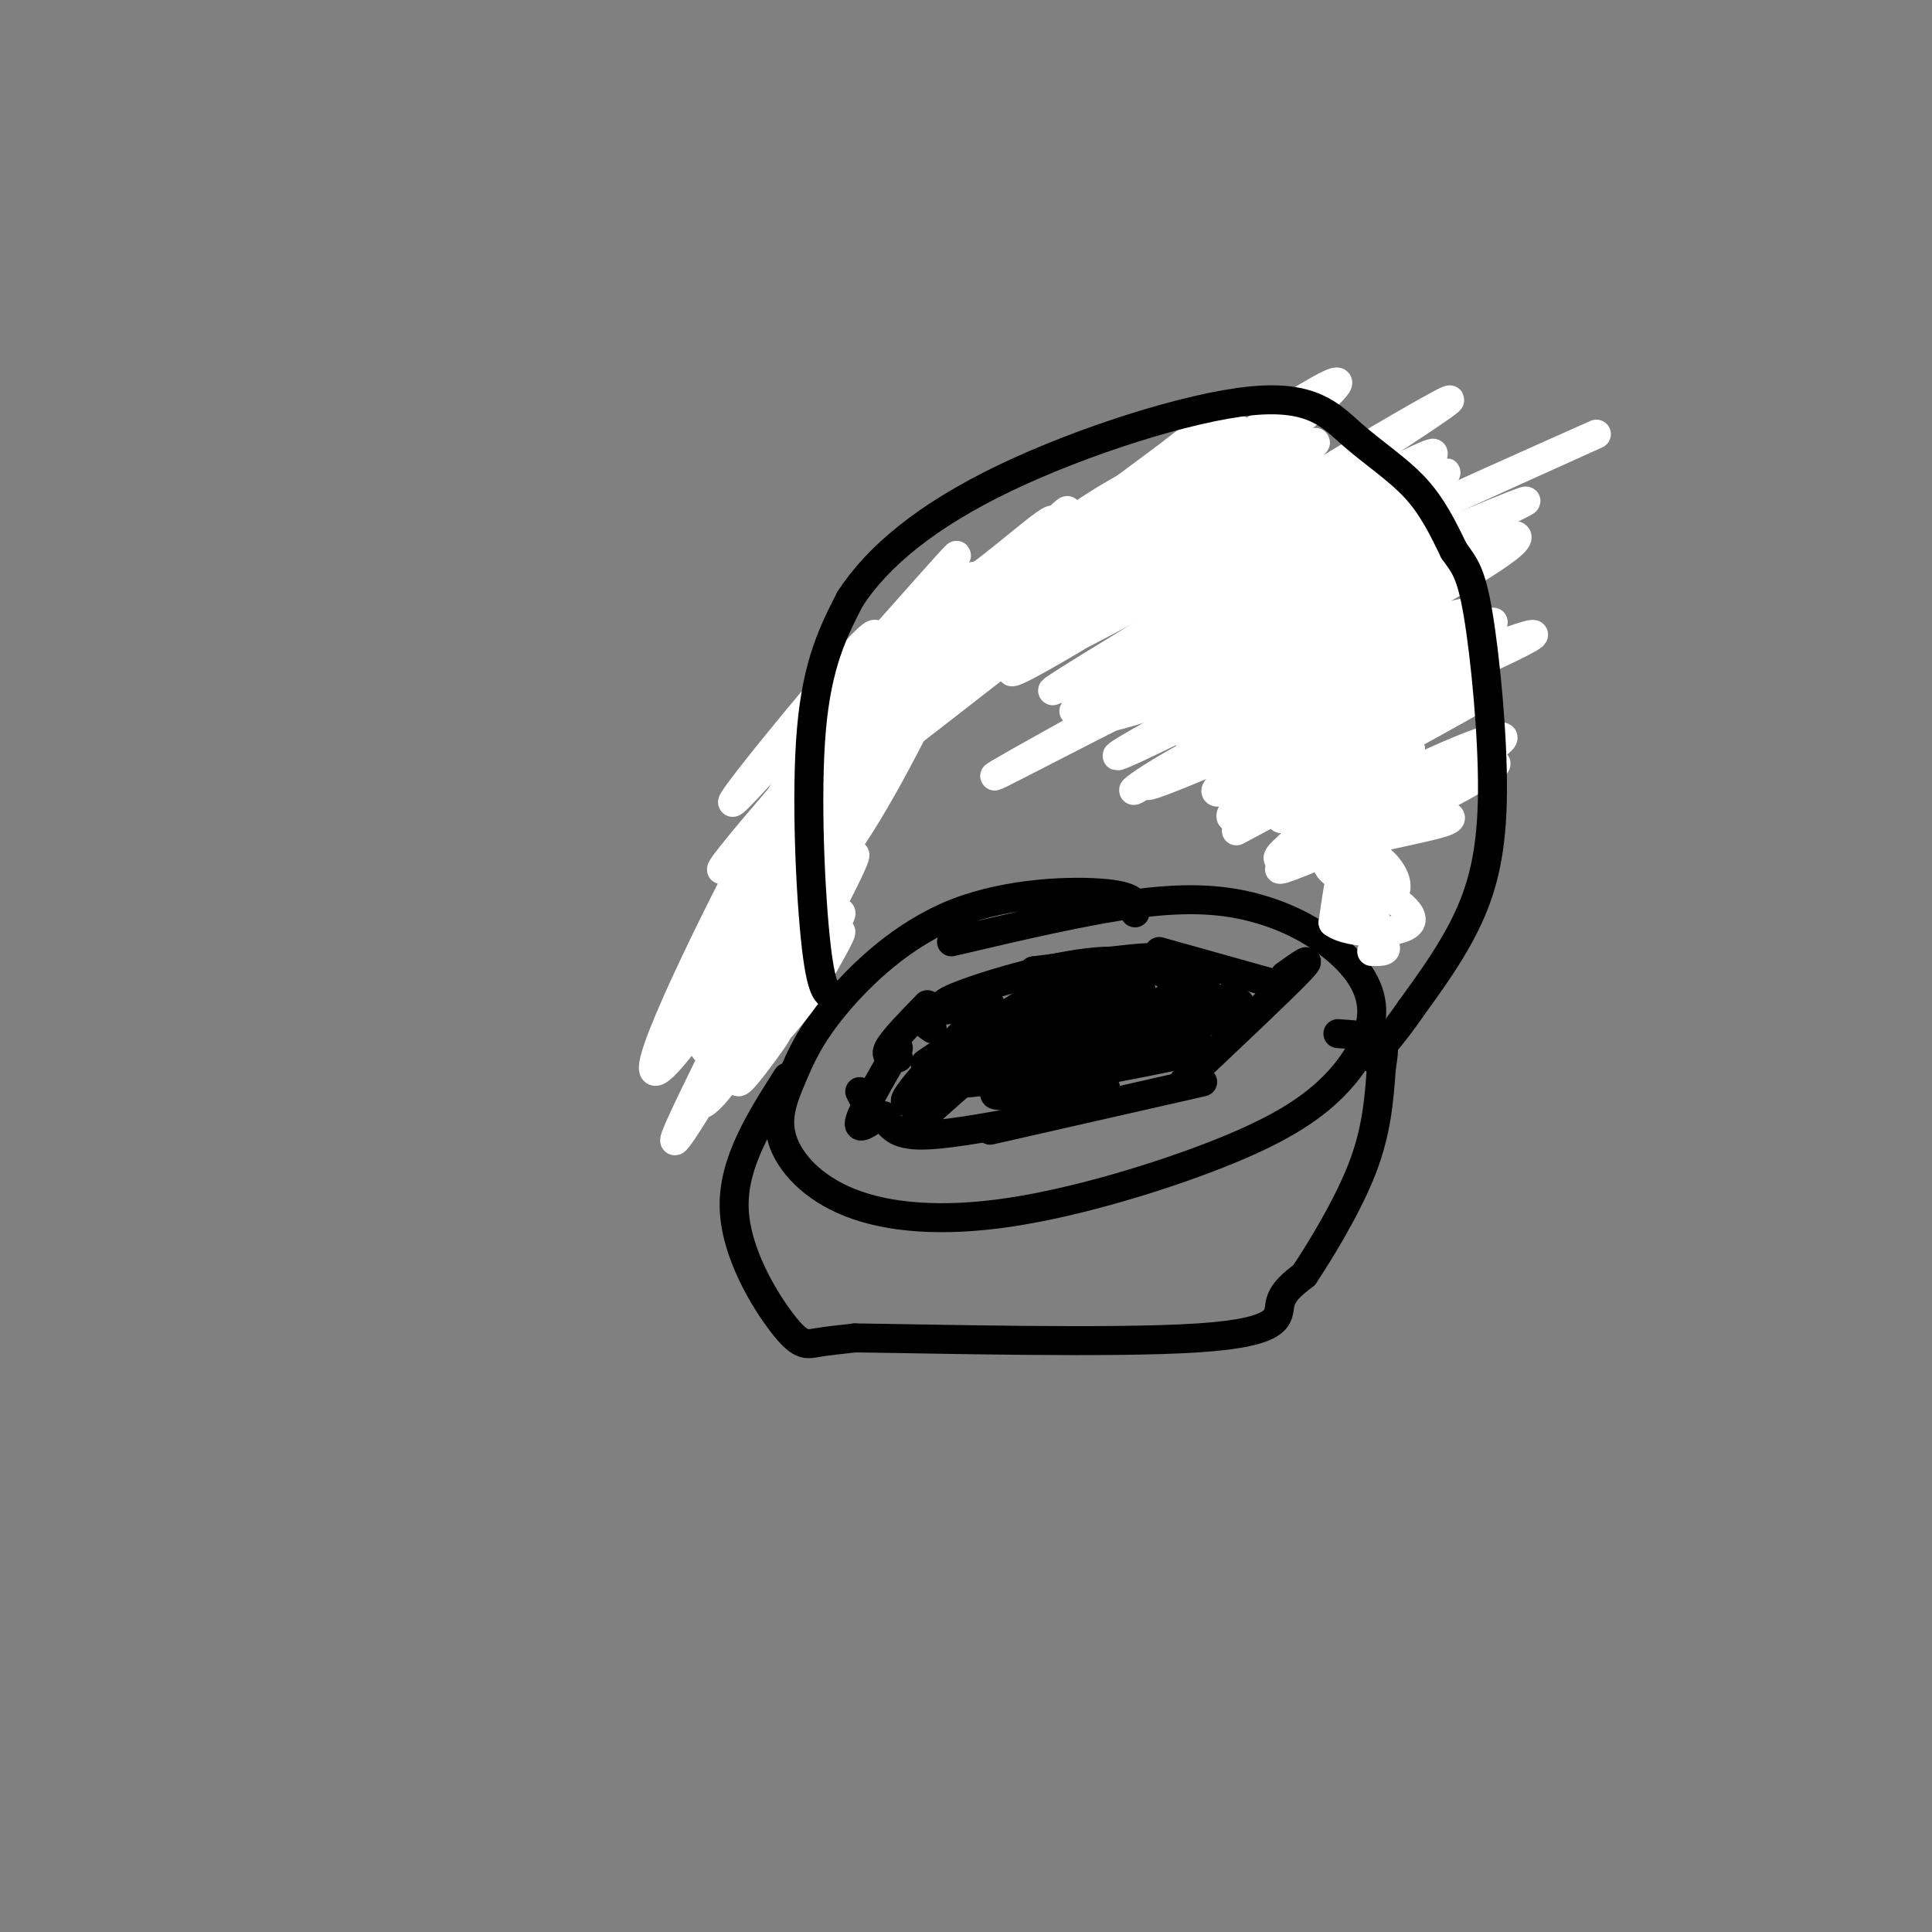 <svg viewBox='0 0 400 400' version='1.1' xmlns='http://www.w3.org/2000/svg' xmlns:xlink='http://www.w3.org/1999/xlink'><rect x="0" y="0" width="400" height="400" fill="#808080" stroke="none"/><g fill='none' stroke='#000000' stroke-width='6' stroke-linecap='round' stroke-linejoin='round'><path d='M235,189c0.280,-1.668 0.561,-3.335 -6,-4c-6.561,-0.665 -19.963,-0.327 -31,4c-11.037,4.327 -19.709,12.643 -25,19c-5.291,6.357 -7.202,10.755 -9,15c-1.798,4.245 -3.482,8.339 -2,13c1.482,4.661 6.130,9.891 14,13c7.870,3.109 18.962,4.099 33,2c14.038,-2.099 31.021,-7.286 43,-12c11.979,-4.714 18.954,-8.954 24,-14c5.046,-5.046 8.161,-10.899 8,-16c-0.161,-5.101 -3.600,-9.450 -8,-13c-4.400,-3.550 -9.762,-6.302 -16,-8c-6.238,-1.698 -13.354,-2.342 -24,-1c-10.646,1.342 -24.823,4.671 -39,8'/><path d='M168,207c-1.183,-2.762 -2.367,-5.525 -5,-8c-2.633,-2.475 -6.716,-4.663 -1,-16c5.716,-11.337 21.231,-31.821 28,-42c6.769,-10.179 4.791,-10.051 13,-13c8.209,-2.949 26.604,-8.974 45,-15'/><path d='M248,113c10.467,-3.973 14.136,-6.405 16,5c1.864,11.405 1.925,36.648 3,48c1.075,11.352 3.164,8.815 5,8c1.836,-0.815 3.418,0.093 5,1'/><path d='M249,108c1.844,-2.444 3.689,-4.889 8,-5c4.311,-0.111 11.089,2.111 16,12c4.911,9.889 7.956,27.444 11,45'/><path d='M284,160c1.167,12.667 -1.417,21.833 -4,31'/><path d='M163,223c-5.619,8.821 -11.238,17.643 -11,27c0.238,9.357 6.333,19.250 10,24c3.667,4.750 4.905,4.357 7,4c2.095,-0.357 5.048,-0.679 8,-1'/><path d='M177,277c16.345,0.190 53.208,1.167 71,0c17.792,-1.167 16.512,-4.476 17,-7c0.488,-2.524 2.744,-4.262 5,-6'/><path d='M270,264c3.267,-4.889 8.933,-14.111 12,-22c3.067,-7.889 3.533,-14.444 4,-21'/><path d='M286,221c0.756,-4.556 0.644,-5.444 -1,-6c-1.644,-0.556 -4.822,-0.778 -8,-1'/><path d='M157,219c-2.000,1.167 -4.000,2.333 -2,-5c2.000,-7.333 8.000,-23.167 14,-39'/><path d='M158,203c-0.810,-7.006 -1.619,-14.012 -2,-18c-0.381,-3.988 -0.333,-4.958 3,-11c3.333,-6.042 9.952,-17.155 16,-24c6.048,-6.845 11.524,-9.423 17,-12'/><path d='M165,159c12.022,-12.489 24.044,-24.978 36,-33c11.956,-8.022 23.844,-11.578 31,-13c7.156,-1.422 9.578,-0.711 12,0'/><path d='M244,113c5.964,-0.452 14.875,-1.583 19,-2c4.125,-0.417 3.464,-0.119 3,1c-0.464,1.119 -0.732,3.060 -1,5'/></g>
<g fill='none' stroke='#FFFFFF' stroke-width='6' stroke-linecap='round' stroke-linejoin='round'><path d='M181,134c-9.733,21.257 -19.467,42.513 -18,42c1.467,-0.513 14.133,-22.796 24,-38c9.867,-15.204 16.934,-23.328 15,-16c-1.934,7.328 -12.869,30.109 -21,44c-8.131,13.891 -13.458,18.894 -16,19c-2.542,0.106 -2.298,-4.684 4,-15c6.298,-10.316 18.649,-26.158 31,-42'/><path d='M200,128c8.596,-10.730 14.586,-16.556 16,-16c1.414,0.556 -1.748,7.493 -12,20c-10.252,12.507 -27.595,30.583 -36,37c-8.405,6.417 -7.871,1.174 9,-18c16.871,-19.174 50.081,-52.277 43,-44c-7.081,8.277 -54.452,57.936 -67,70c-12.548,12.064 9.726,-13.468 32,-39'/><path d='M185,138c17.243,-16.011 44.350,-36.538 37,-28c-7.350,8.538 -49.157,46.141 -53,45c-3.843,-1.141 30.279,-41.028 29,-40c-1.279,1.028 -37.960,42.969 -45,50c-7.040,7.031 15.560,-20.848 24,-30c8.440,-9.152 2.720,0.424 -3,10'/><path d='M174,145c-10.197,18.111 -34.190,58.388 -28,53c6.190,-5.388 42.562,-56.441 42,-53c-0.562,3.441 -38.058,61.376 -49,74c-10.942,12.624 4.669,-20.063 15,-40c10.331,-19.937 15.380,-27.125 14,-21c-1.380,6.125 -9.190,25.562 -17,45'/><path d='M151,203c-4.626,12.312 -7.693,20.591 -2,8c5.693,-12.591 20.144,-46.053 18,-44c-2.144,2.053 -20.884,39.622 -22,44c-1.116,4.378 15.392,-24.435 23,-37c7.608,-12.565 6.318,-8.883 -2,8c-8.318,16.883 -23.662,46.967 -26,53c-2.338,6.033 8.331,-11.983 19,-30'/><path d='M159,205c7.764,-12.519 17.674,-28.816 18,-28c0.326,0.816 -8.933,18.744 -17,32c-8.067,13.256 -14.943,21.840 -15,19c-0.057,-2.840 6.706,-17.104 11,-25c4.294,-7.896 6.120,-9.426 3,-2c-3.120,7.426 -11.186,23.807 -9,21c2.186,-2.807 14.625,-24.802 19,-32c4.375,-7.198 0.688,0.401 -3,8'/><path d='M166,198c-5.258,7.414 -16.903,21.948 -14,18c2.903,-3.948 20.356,-26.378 22,-27c1.644,-0.622 -12.519,20.563 -14,23c-1.481,2.437 9.720,-13.875 13,-18c3.280,-4.125 -1.360,3.938 -6,12'/><path d='M167,206c-3.712,5.226 -9.992,12.290 -8,8c1.992,-4.290 12.256,-19.933 10,-17c-2.256,2.933 -17.030,24.444 -18,26c-0.970,1.556 11.866,-16.841 15,-21c3.134,-4.159 -3.433,5.921 -10,16'/><path d='M156,218c-3.226,4.177 -6.291,6.618 -5,5c1.291,-1.618 6.940,-7.297 9,-9c2.060,-1.703 0.533,0.568 -2,4c-2.533,3.432 -6.071,8.023 -5,5c1.071,-3.023 6.750,-13.660 7,-14c0.250,-0.340 -4.929,9.617 -7,13c-2.071,3.383 -1.036,0.191 0,-3'/><path d='M153,219c7.295,-18.104 25.533,-61.863 34,-81c8.467,-19.137 7.164,-13.652 13,-17c5.836,-3.348 18.811,-15.531 18,-13c-0.811,2.531 -15.408,19.775 -27,31c-11.592,11.225 -20.179,16.431 -15,10c5.179,-6.431 24.125,-24.501 39,-36c14.875,-11.499 25.679,-16.428 27,-15c1.321,1.428 -6.839,9.214 -15,17'/><path d='M227,115c-18.583,17.631 -57.540,53.208 -49,46c8.540,-7.208 64.578,-57.200 67,-60c2.422,-2.800 -48.771,41.592 -46,41c2.771,-0.592 59.506,-46.169 68,-54c8.494,-7.831 -31.253,22.085 -71,52'/><path d='M196,140c11.696,-6.817 76.438,-49.860 72,-47c-4.438,2.860 -78.054,51.623 -86,54c-7.946,2.377 49.777,-41.631 68,-54c18.223,-12.369 -3.055,6.901 -28,25c-24.945,18.099 -53.556,35.028 -51,31c2.556,-4.028 36.278,-29.014 70,-54'/><path d='M241,95c15.854,-12.214 20.488,-15.748 3,-2c-17.488,13.748 -57.099,44.777 -60,48c-2.901,3.223 30.908,-21.360 58,-40c27.092,-18.640 47.468,-31.336 26,-13c-21.468,18.336 -84.780,67.706 -85,68c-0.220,0.294 62.651,-48.487 78,-61c15.349,-12.513 -16.826,11.244 -49,35'/><path d='M212,130c11.638,-7.192 65.235,-42.673 60,-38c-5.235,4.673 -69.300,49.500 -62,47c7.300,-2.500 85.965,-52.327 90,-56c4.035,-3.673 -66.562,38.808 -85,51c-18.438,12.192 15.281,-5.904 49,-24'/><path d='M264,110c19.589,-9.987 44.062,-22.954 27,-12c-17.062,10.954 -75.660,45.830 -73,45c2.660,-0.830 66.579,-37.365 79,-44c12.421,-6.635 -26.655,16.631 -49,31c-22.345,14.369 -27.958,19.841 -21,19c6.958,-0.841 26.489,-7.996 46,-17c19.511,-9.004 39.003,-19.858 35,-19c-4.003,0.858 -31.502,13.429 -59,26'/><path d='M249,139c-22.341,10.847 -48.694,24.965 -42,21c6.694,-3.965 46.436,-26.015 71,-38c24.564,-11.985 33.951,-13.907 20,-7c-13.951,6.907 -51.238,22.644 -67,29c-15.762,6.356 -9.998,3.333 17,-9c26.998,-12.333 75.230,-33.974 67,-31c-8.230,2.974 -72.923,30.564 -90,37c-17.077,6.436 13.461,-8.282 44,-23'/><path d='M269,118c27.175,-12.795 73.112,-33.283 59,-27c-14.112,6.283 -88.273,39.336 -89,42c-0.727,2.664 71.979,-25.063 75,-22c3.021,3.063 -63.644,36.914 -79,44c-15.356,7.086 20.596,-12.592 40,-22c19.404,-9.408 22.258,-8.545 21,-7c-1.258,1.545 -6.629,3.773 -12,6'/><path d='M284,132c-11.955,5.799 -35.841,17.296 -38,20c-2.159,2.704 17.409,-3.385 33,-10c15.591,-6.615 27.205,-13.754 26,-15c-1.205,-1.246 -15.227,3.403 -31,12c-15.773,8.597 -33.295,21.143 -38,24c-4.705,2.857 3.409,-3.977 23,-13c19.591,-9.023 50.659,-20.237 46,-17c-4.659,3.237 -45.045,20.925 -60,27c-14.955,6.075 -4.477,0.538 6,-5'/><path d='M251,155c18.341,-8.823 61.193,-28.381 58,-26c-3.193,2.381 -52.430,26.702 -54,29c-1.570,2.298 44.528,-17.425 58,-24c13.472,-6.575 -5.681,-0.001 -25,9c-19.319,9.001 -38.806,20.429 -36,21c2.806,0.571 27.903,-9.714 53,-20'/><path d='M305,144c-6.753,5.344 -50.137,28.704 -49,28c1.137,-0.704 46.794,-25.473 49,-27c2.206,-1.527 -39.037,20.189 -40,24c-0.963,3.811 38.356,-10.282 44,-11c5.644,-0.718 -22.387,11.938 -35,17c-12.613,5.062 -9.806,2.531 -7,0'/><path d='M267,175c3.328,-2.951 15.147,-10.329 27,-16c11.853,-5.671 23.740,-9.636 13,-3c-10.740,6.636 -44.105,23.871 -42,24c2.105,0.129 39.682,-16.850 42,-20c2.318,-3.150 -30.623,7.529 -39,9c-8.377,1.471 7.812,-6.264 24,-14'/><path d='M292,155c-4.118,1.391 -26.412,11.867 -34,14c-7.588,2.133 -0.470,-4.078 10,-10c10.470,-5.922 24.291,-11.557 27,-11c2.709,0.557 -5.694,7.304 -15,11c-9.306,3.696 -19.516,4.342 -23,5c-3.484,0.658 -0.242,1.329 3,2'/><path d='M260,166c10.990,0.695 36.967,1.434 40,3c3.033,1.566 -16.876,3.960 -23,7c-6.124,3.040 1.536,6.726 5,7c3.464,0.274 2.732,-2.863 2,-6'/><path d='M284,177c1.865,0.368 5.527,4.286 5,7c-0.527,2.714 -5.244,4.222 -7,1c-1.756,-3.222 -0.550,-11.175 0,-10c0.550,1.175 0.443,11.479 0,13c-0.443,1.521 -1.221,-5.739 -2,-13'/><path d='M280,175c0.786,2.036 3.750,13.625 4,14c0.250,0.375 -2.214,-10.464 -4,-12c-1.786,-1.536 -2.893,6.232 -4,14'/><path d='M276,191c3.583,2.702 14.542,2.458 16,0c1.458,-2.458 -6.583,-7.131 -9,-7c-2.417,0.131 0.792,5.065 4,10'/><path d='M287,194c-1.917,0.083 -8.708,-4.708 -9,-5c-0.292,-0.292 5.917,3.917 8,6c2.083,2.083 0.042,2.042 -2,2'/></g>
<g fill='none' stroke='#000000' stroke-width='6' stroke-linecap='round' stroke-linejoin='round'><path d='M173,206c-1.400,0.178 -2.800,0.356 -4,-10c-1.200,-10.356 -2.200,-31.244 -1,-45c1.200,-13.756 4.600,-20.378 8,-27'/><path d='M176,124c5.683,-8.791 15.890,-17.267 32,-25c16.110,-7.733 38.122,-14.722 51,-16c12.878,-1.278 16.621,3.156 21,7c4.379,3.844 9.394,7.098 13,11c3.606,3.902 5.803,8.451 8,13'/><path d='M301,114c2.147,3.067 3.514,4.234 5,13c1.486,8.766 3.093,25.129 3,37c-0.093,11.871 -1.884,19.249 -5,26c-3.116,6.751 -7.558,12.876 -12,19'/><path d='M292,209c-3.333,4.833 -5.667,7.417 -8,10'/><path d='M193,213c-1.500,-1.083 -3.000,-2.167 -1,-3c2.000,-0.833 7.500,-1.417 13,-2'/><path d='M198,209c-2.511,-0.333 -5.022,-0.667 1,-3c6.022,-2.333 20.578,-6.667 30,-7c9.422,-0.333 13.711,3.333 18,7'/><path d='M240,197c0.000,0.000 25.000,7.000 25,7'/><path d='M192,208c-3.500,3.583 -7.000,7.167 -8,9c-1.000,1.833 0.500,1.917 2,2'/><path d='M186,217c-3.667,6.333 -7.333,12.667 -8,15c-0.667,2.333 1.667,0.667 4,-1'/><path d='M178,226c0.000,0.000 1.000,2.000 1,2'/><path d='M183,231c1.083,1.917 2.167,3.833 7,4c4.833,0.167 13.417,-1.417 22,-3'/><path d='M205,234c0.000,0.000 44.000,-10.000 44,-10'/><path d='M245,224c10.250,-9.667 20.500,-19.333 24,-23c3.500,-3.667 0.250,-1.333 -3,1'/><path d='M205,219c-10.364,9.219 -20.727,18.437 -16,14c4.727,-4.437 24.545,-22.530 24,-23c-0.545,-0.470 -21.455,16.681 -25,18c-3.545,1.319 10.273,-13.195 15,-18c4.727,-4.805 0.364,0.097 -4,5'/><path d='M199,215c-3.190,2.495 -9.165,6.233 -7,5c2.165,-1.233 12.471,-7.439 18,-11c5.529,-3.561 6.280,-4.479 3,-1c-3.280,3.479 -10.590,11.355 -6,10c4.590,-1.355 21.082,-11.942 21,-12c-0.082,-0.058 -16.738,10.412 -22,14c-5.262,3.588 0.869,0.294 7,-3'/><path d='M213,217c8.247,-4.432 25.365,-14.011 23,-12c-2.365,2.011 -24.212,15.613 -25,17c-0.788,1.387 19.482,-9.440 30,-15c10.518,-5.560 11.283,-5.851 4,-1c-7.283,4.851 -22.615,14.845 -21,15c1.615,0.155 20.176,-9.527 27,-13c6.824,-3.473 1.912,-0.736 -3,2'/><path d='M248,210c-4.524,2.512 -14.333,7.792 -12,7c2.333,-0.792 16.810,-7.655 20,-9c3.190,-1.345 -4.905,2.827 -13,7'/><path d='M216,210c-4.553,0.317 -9.107,0.635 -6,2c3.107,1.365 13.874,3.778 13,6c-0.874,2.222 -13.389,4.252 -13,5c0.389,0.748 13.683,0.214 16,0c2.317,-0.214 -6.341,-0.107 -15,0'/><path d='M211,223c-5.911,0.528 -13.188,1.848 -12,1c1.188,-0.848 10.840,-3.864 17,-4c6.160,-0.136 8.827,2.607 11,4c2.173,1.393 3.850,1.435 -3,2c-6.850,0.565 -22.229,1.652 -17,0c5.229,-1.652 31.065,-6.043 39,-8c7.935,-1.957 -2.033,-1.478 -12,-1'/><path d='M234,217c-9.150,0.719 -26.026,3.016 -22,3c4.026,-0.016 28.956,-2.344 28,-4c-0.956,-1.656 -27.796,-2.638 -29,-6c-1.204,-3.362 23.227,-9.103 28,-11c4.773,-1.897 -10.114,0.052 -25,2'/><path d='M214,201c0.378,0.222 13.822,-0.222 17,1c3.178,1.222 -3.911,4.111 -11,7'/></g>
</svg>